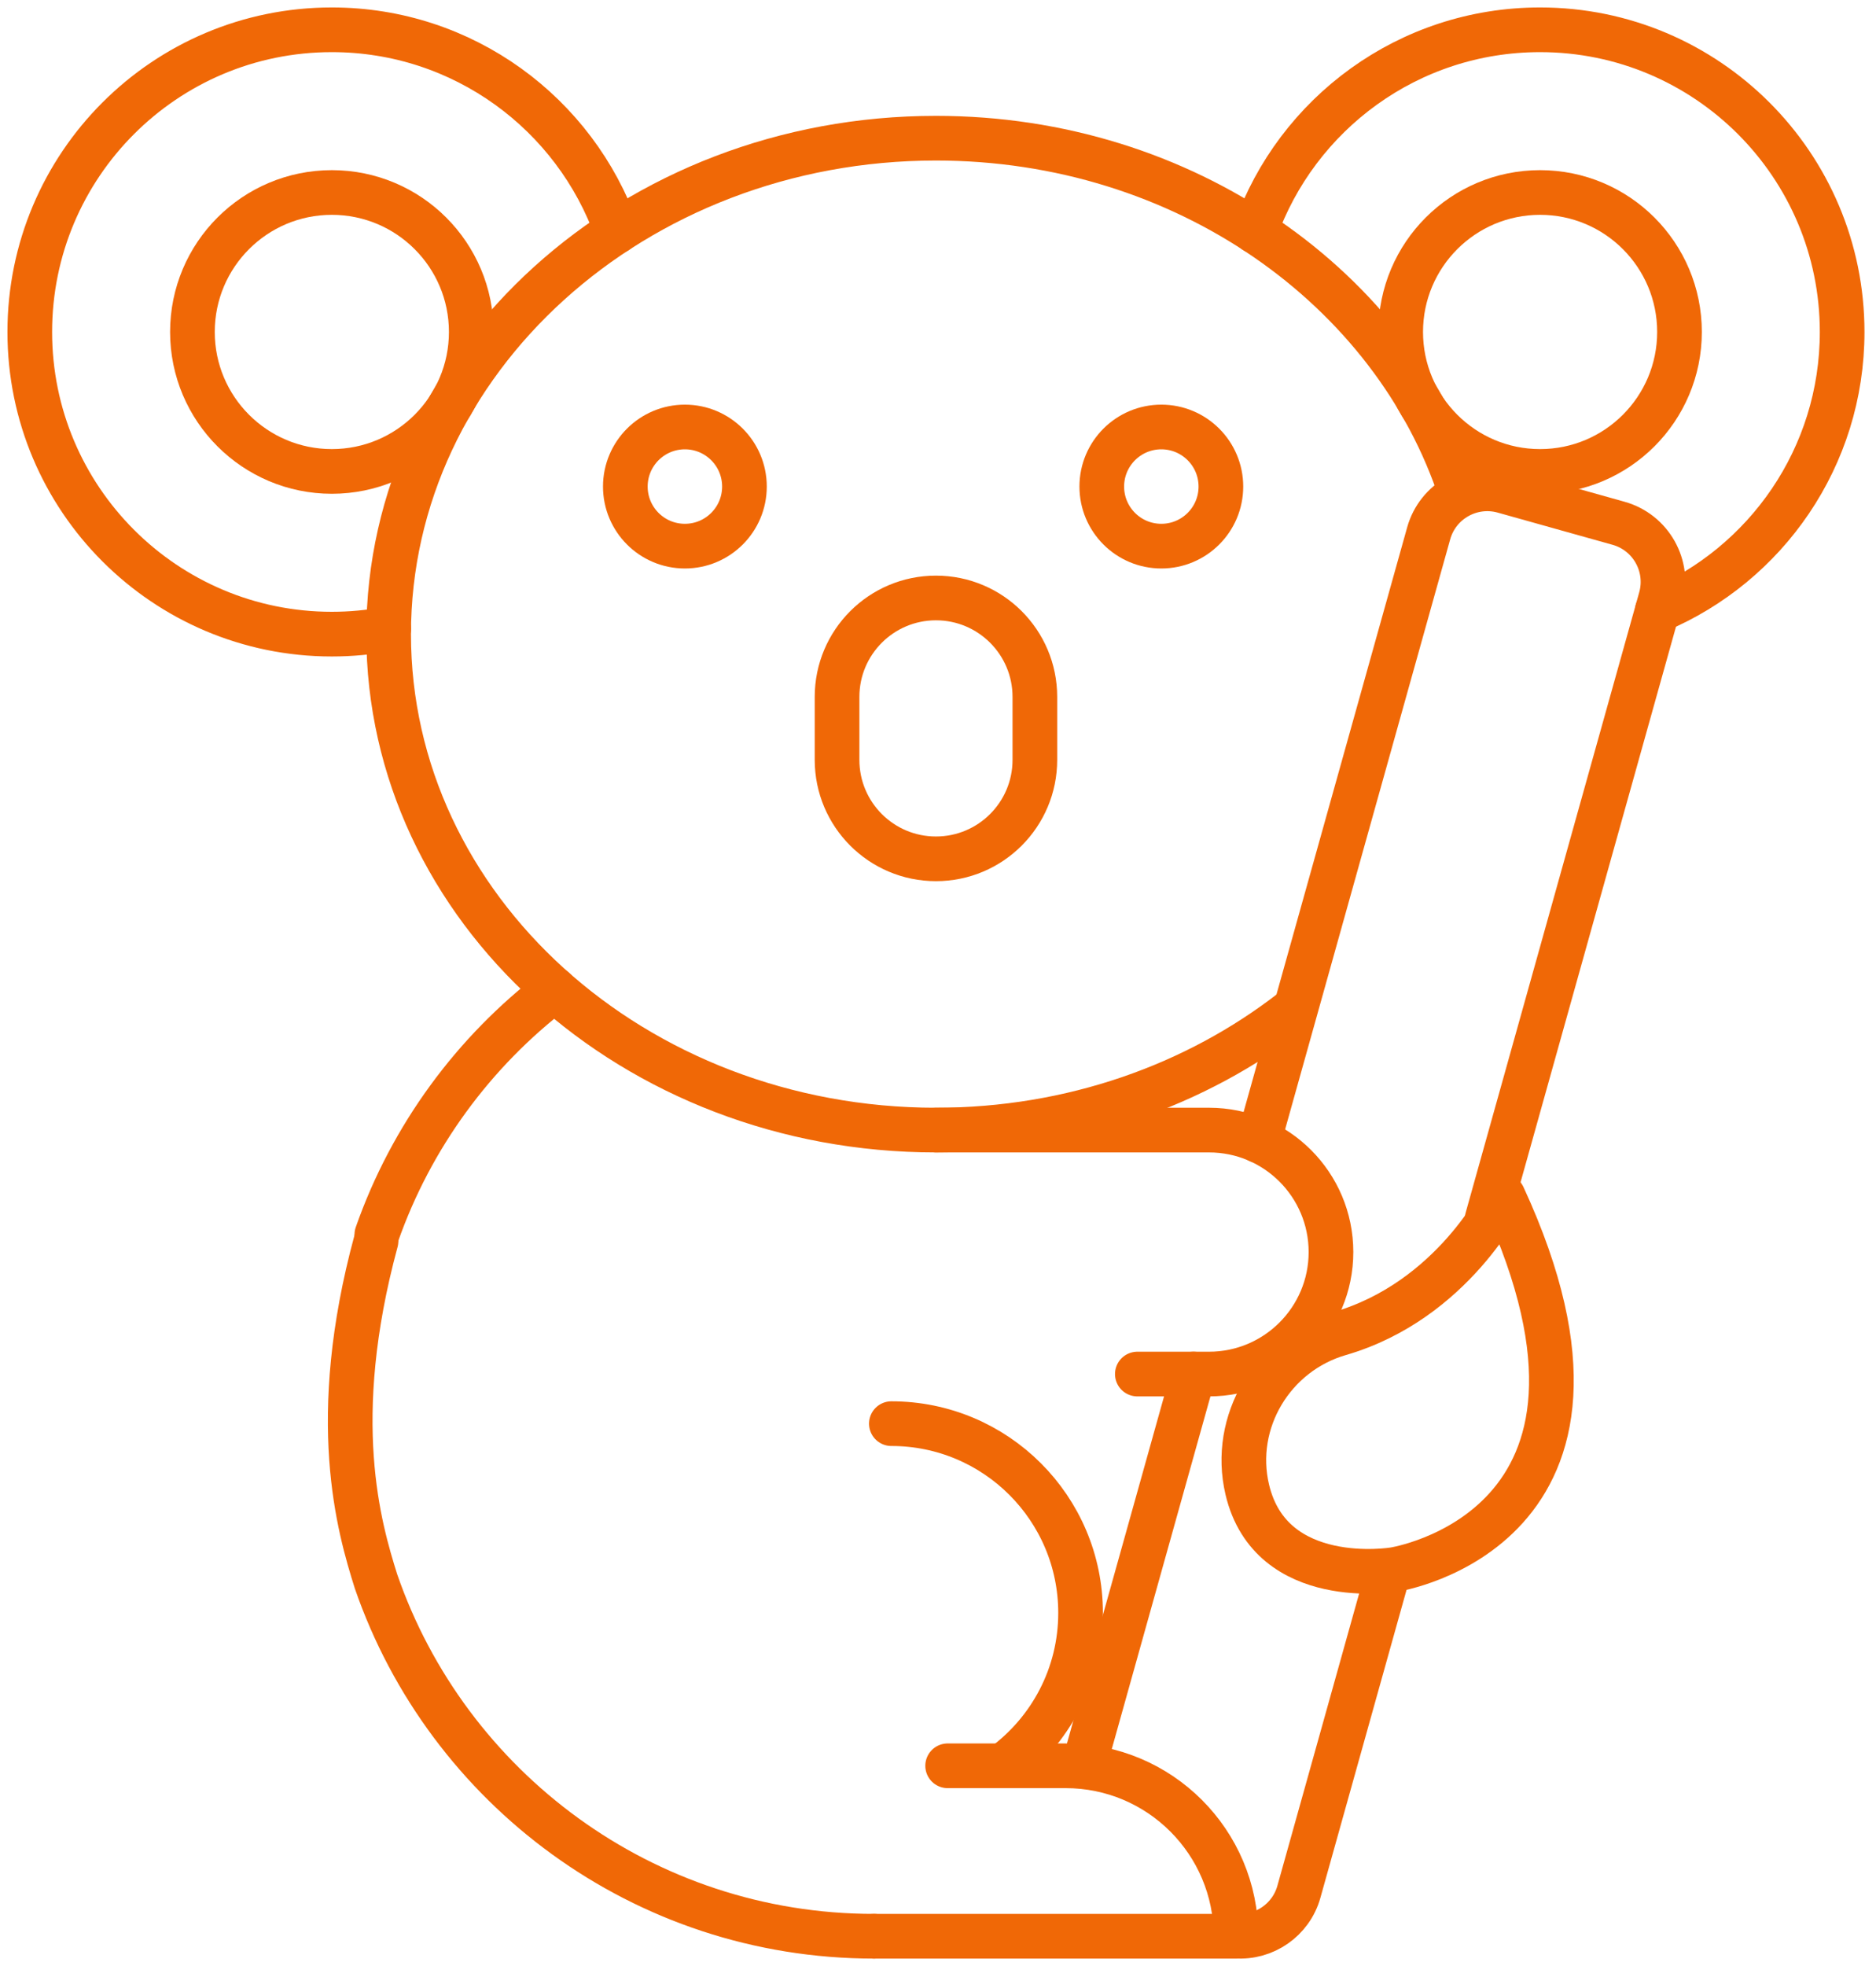 <?xml version="1.0" encoding="UTF-8"?> <svg xmlns="http://www.w3.org/2000/svg" width="63" height="66" viewBox="0 0 63 66" fill="none"> <path d="M55.656 20.496C59.303 18.958 61.863 15.35 61.863 11.144C61.863 5.542 57.322 1 51.719 1C47.302 1 43.544 3.823 42.152 7.764" stroke="#F06806" stroke-width="1.5" stroke-linecap="round" stroke-linejoin="round"></path> <path d="M56.401 11.144C56.401 8.558 54.305 6.462 51.719 6.462C49.134 6.462 47.038 8.558 47.038 11.144C47.038 13.729 49.134 15.826 51.719 15.826C54.305 15.826 56.401 13.729 56.401 11.144Z" stroke="#F06806" stroke-width="1.5" stroke-linecap="round" stroke-linejoin="round"></path> <path d="M49.06 16.557C46.809 9.667 39.769 4.639 31.432 4.639C21.281 4.639 13.051 12.093 13.051 21.288C13.051 30.483 21.281 37.937 31.432 37.937C35.999 37.937 40.178 36.427 43.392 33.93" stroke="#F06806" stroke-width="1.5" stroke-linecap="round" stroke-linejoin="round"></path> <path d="M13.052 21.108C12.423 21.228 11.784 21.288 11.144 21.288C5.541 21.288 1 16.746 1 11.144C1 5.541 5.541 1 11.144 1C15.561 1 19.319 3.823 20.711 7.764" stroke="#F06806" stroke-width="1.5" stroke-linecap="round" stroke-linejoin="round"></path> <path d="M6.462 11.144C6.462 8.558 8.558 6.462 11.144 6.462C13.73 6.462 15.826 8.558 15.826 11.144C15.826 13.729 13.73 15.826 11.144 15.826C8.558 15.826 6.462 13.729 6.462 11.144Z" stroke="#F06806" stroke-width="1.5" stroke-linecap="round" stroke-linejoin="round"></path> <path d="M31.431 28.831C29.597 28.831 28.11 27.343 28.11 25.509V23.395C28.11 21.561 29.597 20.074 31.431 20.074C33.266 20.074 34.753 21.561 34.753 23.395V25.509C34.753 27.343 33.266 28.831 31.431 28.831Z" stroke="#F06806" stroke-width="1.5" stroke-linecap="round" stroke-linejoin="round"></path> <path d="M36.395 59.295L40.08 46.127" stroke="#F06806" stroke-width="1.5" stroke-linecap="round" stroke-linejoin="round"></path> <path d="M46.63 52.75L43.62 63.506C43.354 64.457 42.457 65.062 41.508 64.995" stroke="#F06806" stroke-width="1.5" stroke-linecap="round" stroke-linejoin="round"></path> <path d="M42.272 38.293L47.978 17.904C48.282 16.817 49.41 16.182 50.498 16.486L54.353 17.566C55.441 17.87 56.075 18.998 55.771 20.085L49.939 40.924" stroke="#F06806" stroke-width="1.5" stroke-linecap="round" stroke-linejoin="round"></path> <path d="M29.351 65C21.604 65 15.02 60.019 12.627 53.086C12.059 51.279 11 47.667 12.627 41.667" stroke="#F06806" stroke-width="1.5" stroke-linecap="round" stroke-linejoin="round"></path> <path d="M18.628 33.231C15.908 35.307 13.809 38.154 12.655 41.445" stroke="#F06806" stroke-width="1.5" stroke-linecap="round" stroke-linejoin="round"></path> <path d="M31.432 37.937H40.602C42.863 37.937 44.697 39.77 44.697 42.032C44.697 44.294 42.863 46.127 40.602 46.127H38.194" stroke="#F06806" stroke-width="1.5" stroke-linecap="round" stroke-linejoin="round"></path> <path d="M31.824 59.278H35.785C38.946 59.278 41.508 61.84 41.508 65H29.351" stroke="#F06806" stroke-width="1.5" stroke-linecap="round" stroke-linejoin="round"></path> <path d="M29.934 47.792C33.443 47.792 36.288 50.637 36.288 54.146C36.288 56.245 35.27 58.105 33.701 59.262" stroke="#F06806" stroke-width="1.5" stroke-linecap="round" stroke-linejoin="round"></path> <path d="M50.48 40.163C50.48 40.163 48.795 43.665 44.985 44.77C42.739 45.421 41.349 47.729 41.886 50.005C42.682 53.38 46.81 52.692 46.81 52.692C46.81 52.692 55.644 51.349 50.48 40.163Z" stroke="#F06806" stroke-width="1.5" stroke-linecap="round" stroke-linejoin="round"></path> <circle cx="23" cy="16.334" r="2" stroke="#F06806" stroke-width="1.5" stroke-linecap="round" stroke-linejoin="round"></circle> <circle cx="39" cy="16.334" r="2" stroke="#F06806" stroke-width="1.5" stroke-linecap="round" stroke-linejoin="round"></circle> </svg> 